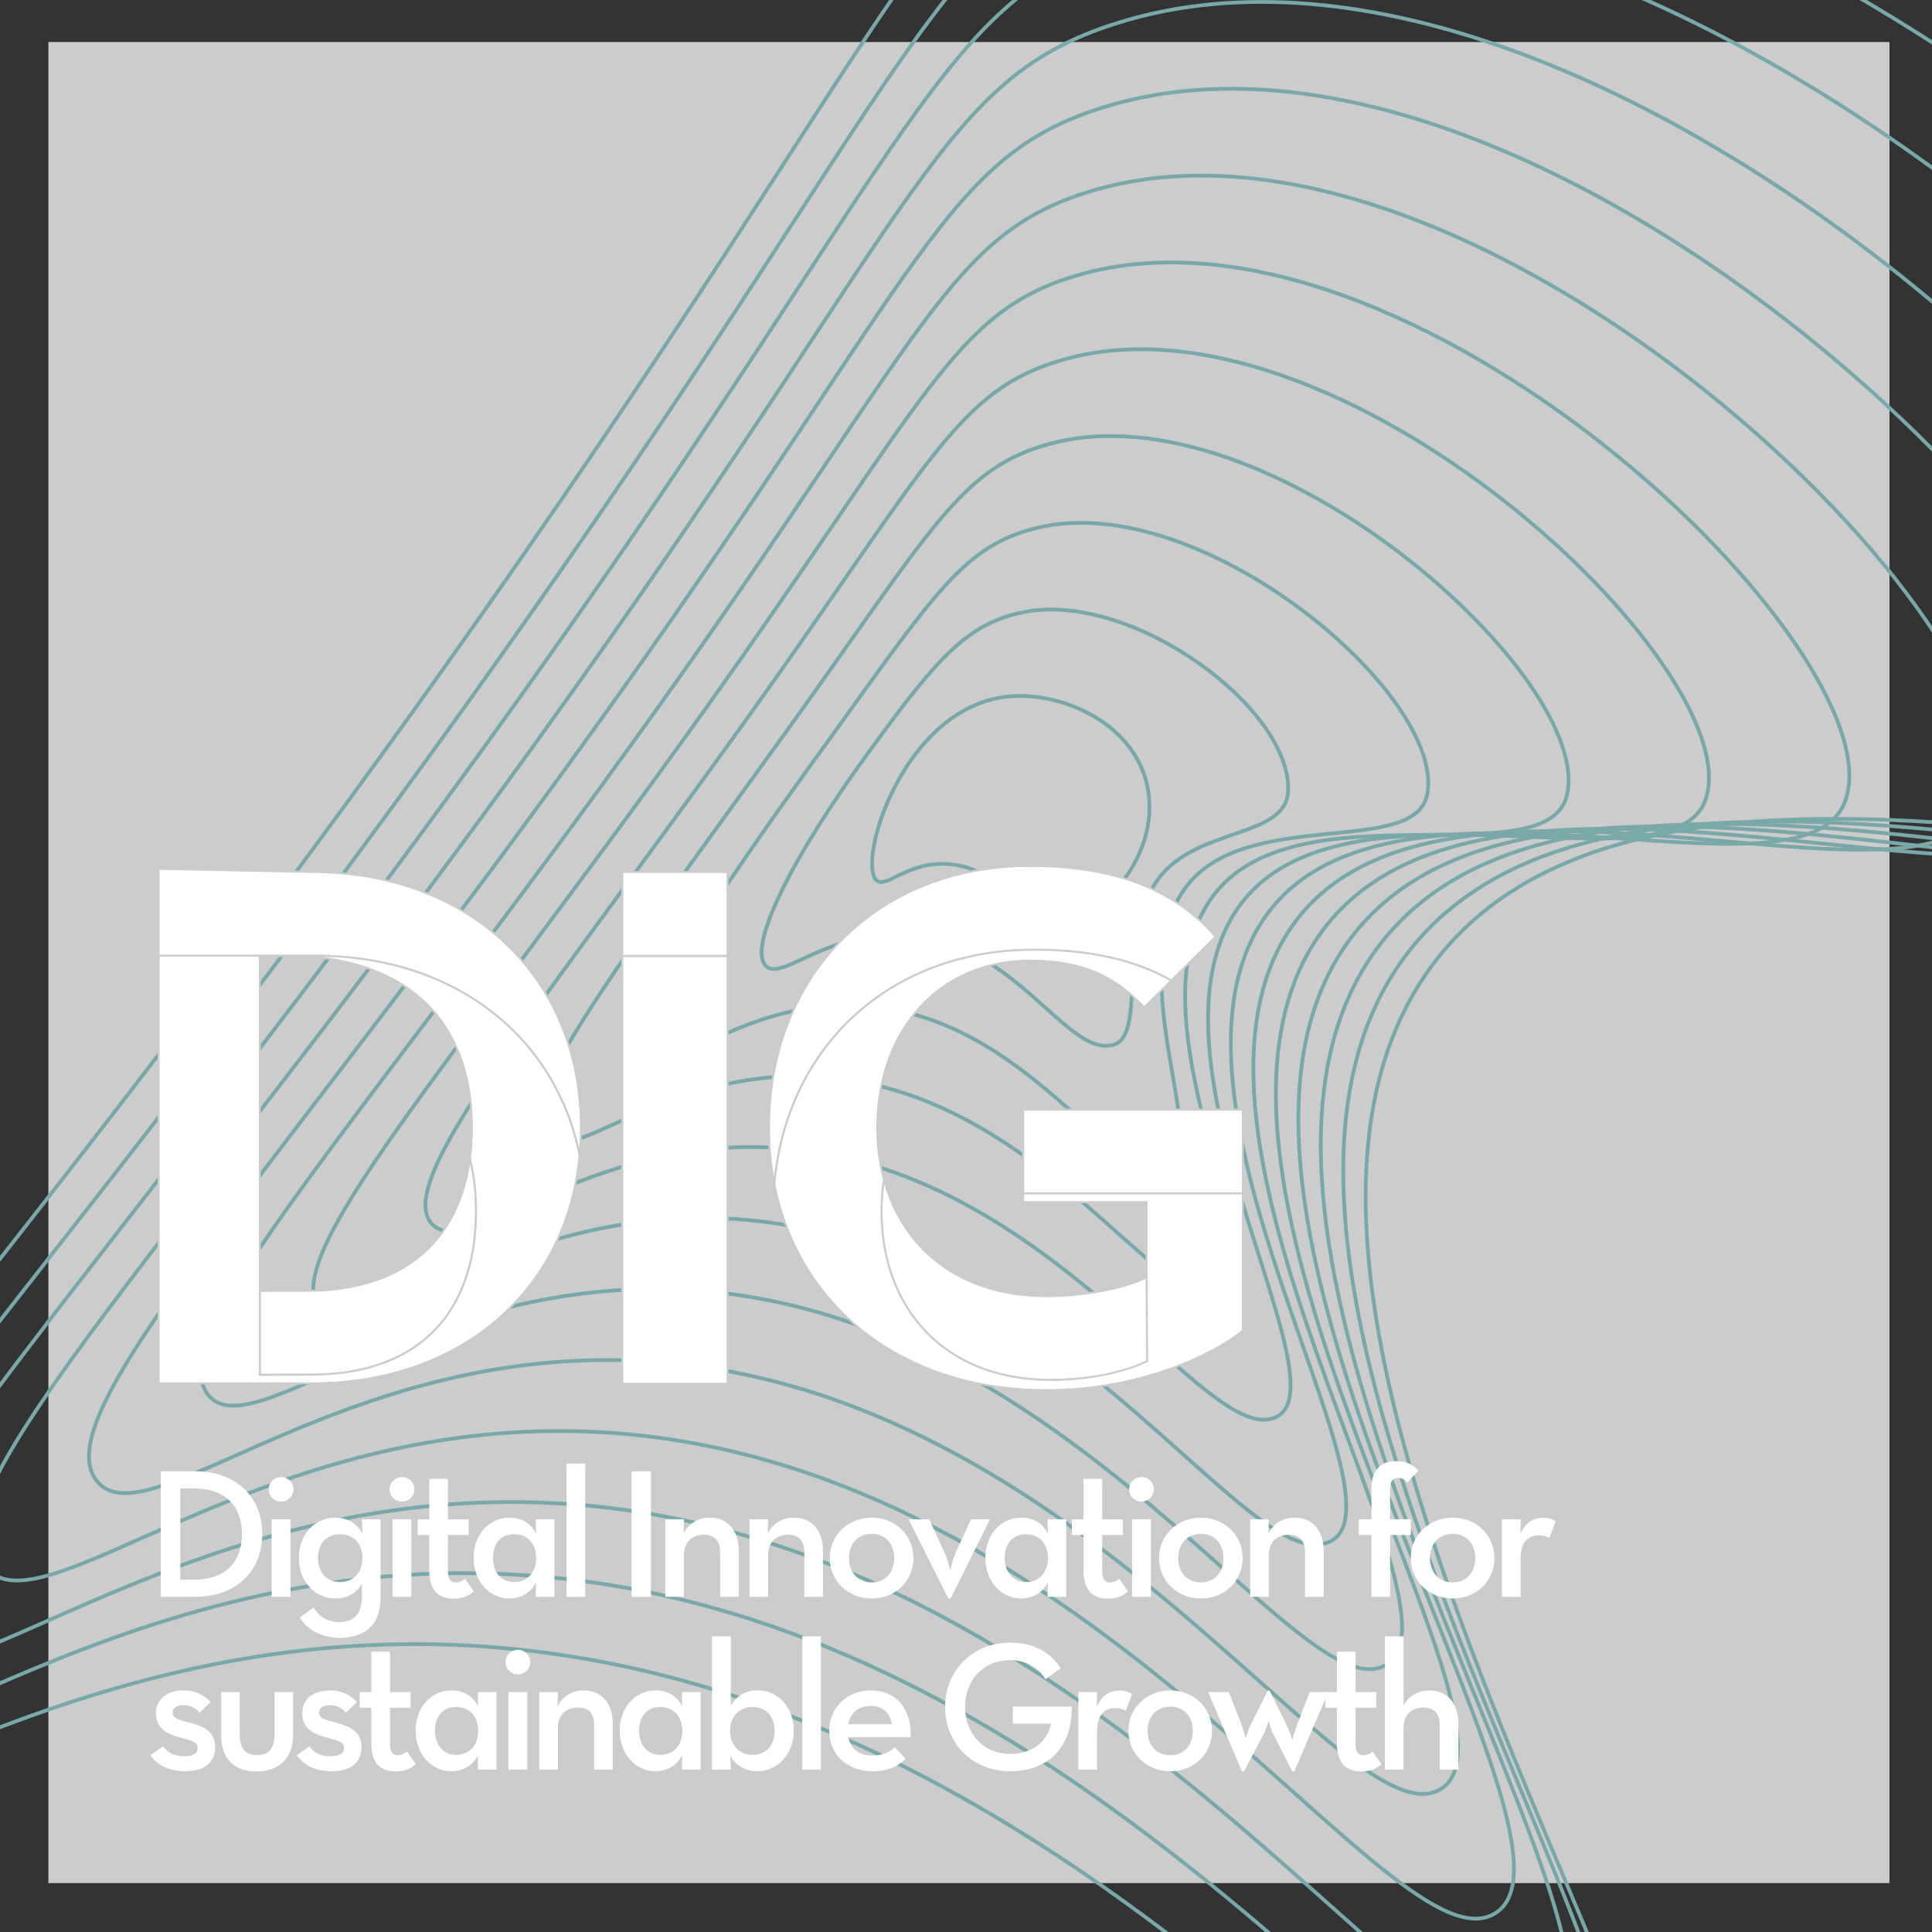 <?xml version="1.0" encoding="UTF-8"?>
<svg id="Layer_2" data-name="Layer 2" xmlns="http://www.w3.org/2000/svg" xmlns:xlink="http://www.w3.org/1999/xlink" viewBox="0 0 984 984">
  <rect x="0" y="0" width="984" height="984" fill="#333333" stroke="none"/>
  <defs>
    <style>
      .cls-1 {
        stroke: #7aa7a7;
        stroke-width: 1.9px;
      }

      .cls-1, .cls-2 {
        fill: none;
      }

      .cls-1, .cls-3 {
        stroke-miterlimit: 10;
      }

      .cls-2, .cls-4, .cls-5 {
        stroke-width: 0px;
      }

      .cls-4 {
        fill: #ccc;
      }

      .cls-5, .cls-3 {
        fill: #fff;
      }

      .cls-6 {
        clip-path: url(#clippath);
      }

      .cls-3 {
        stroke: #ccc;
      }
    </style>
    <clipPath id="clippath">
      <rect class="cls-2" y="0" width="984" height="984"/>
    </clipPath>
  </defs>
  <g id="Layer_1-2" data-name="Layer 1">
    <rect class="cls-4" x="24.65" y="21.41" width="937.69" height="937.69"/>
    <g class="cls-6">
      <g>
        <path class="cls-1" d="M446.44,448.33c-10.18-9.28,13.93-89.77,68.62-93.72,26.82-1.94,63.87,14.32,69.65,47.63,5.93,34.16-24.34,67.13-46.6,67.09-20.02-.04-26.57-26.77-54.29-29.19-21.39-1.87-32.39,12.75-37.39,8.19Z"/>
        <path class="cls-1" d="M522.04,311.64c55.17-10.44,136.39,49.71,133.98,91.62-1.37,23.87-47.56,17.98-66.56,45.08-21.2,30.43-4.86,80.11-23.09,83.98-23.84,5.06-48.62-52.25-104.43-56.15-40.4-2.87-63.95,24.12-71.92,15.76-9.38-9.85,13.05-55.33,54.97-112.33,32.64-44.74,48.18-62.49,77.05-67.95Z"/>
        <path class="cls-1" d="M528.65,268.74c83.43-19.79,207.49,85.36,198.32,135.61-5.98,32.77-93.28,5.95-123.56,48.27-32.68,45.88,14.96,134.56-9.14,142.76-27.64,9.41-70.68-77.72-154.57-83.12-59.41-3.87-95.53,35.52-106.45,23.33-12.42-13.86,25.41-71.17,89.68-159.8,53.57-74.3,68.4-98.19,105.72-107.05Z"/>
        <path class="cls-1" d="M535.26,225.9c111.59-29.51,278.08,120.9,262.65,179.61-10.93,41.61-139.01-6.07-180.55,51.45-44.15,61.33,34.69,188.76,4.81,201.54-31.53,13.48-92.73-103.19-204.71-110.08-78.42-4.87-127.12,46.92-140.98,30.9-15.46-17.87,37.78-87.02,124.39-207.28,74.5-103.86,88.58-134.03,134.4-146.14Z"/>
        <path class="cls-1" d="M541.88,183.08c139.68-39.4,348.46,156.33,326.98,223.6-16.08,50.35-184.73-18.09-237.55,54.64-55.62,76.77,54.34,242.84,18.76,260.32-35.5,17.44-114.79-128.67-254.86-137.04-97.43-5.87-158.71,58.33-175.51,38.47-18.51-21.87,50.14-102.86,159.1-254.75,95.43-133.42,108.74-169.91,163.07-185.24Z"/>
        <path class="cls-1" d="M548.5,140.28c167.73-49.41,418.74,191.67,391.32,267.59-21.33,59.03-230.45-30.11-294.55,57.83-67.1,92.22,73.93,296.84,32.71,319.1s-136.85-154.14-305-164.01c-116.44-6.87-190.34,69.77-210.05,46.04-21.6-25.84,62.51-118.7,193.81-302.22,116.37-162.98,128.88-205.81,191.75-224.33Z"/>
        <path class="cls-1" d="M555.12,97.5c195.76-59.47,488.98,226.95,455.65,311.59-26.64,67.66-276.17-42.13-351.55,61.02-78.57,107.67,93.47,350.79,46.66,377.88-43.59,25.23-158.9-179.61-355.14-190.97-135.45-7.87-221.93,81.17-244.58,53.61-24.64-29.85,74.87-134.54,228.52-349.69,137.3-192.54,149.02-241.73,220.43-263.43Z"/>
        <path class="cls-1" d="M561.75,54.72c223.76-69.58,559.19,262.18,519.99,355.58-32.01,76.25-321.9-54.15-408.54,64.21-90.05,123.12,112.97,404.71,60.61,436.66-47.68,29.1-180.96-205.09-405.28-217.93-154.46-8.87-253.51,92.57-279.11,61.17-27.69-33.85,87.24-150.38,263.23-397.16C470.87,135.14,481.79,79.58,561.75,54.72Z"/>
        <path class="cls-1" d="M568.38,11.95c251.75-79.72,629.38,297.39,584.32,399.57-37.4,84.81-367.62-66.18-465.54,67.39-101.52,138.57,132.45,458.6,74.56,495.44-51.8,32.96-203.02-230.56-455.43-244.9-173.48-9.87-285.1,103.98-313.64,68.74-30.74-37.86,99.6-166.23,297.95-444.64C469.75,101.9,479.87,39.97,568.38,11.95Z"/>
        <path class="cls-1" d="M575-30.82c279.73-89.89,699.56,332.56,648.65,443.56-42.81,93.34-413.34-78.2-522.54,70.58-112.99,154.01,151.9,512.49,88.51,554.22-55.92,36.82-225.07-256.03-505.57-271.86-192.49-10.88-316.69,115.38-348.17,76.31-33.78-41.86,111.97-182.07,332.66-492.11C468.64,68.66,477.94.36,575-30.82Z"/>
        <path class="cls-1" d="M581.63-73.55c307.59-100.41,769.74,367.72,712.99,487.56-48.24,101.86-459.07-90.22-579.53,73.77-124.47,169.46,171.35,566.36,102.46,613-60.07,40.68-247.13-281.51-555.71-298.83-211.5-11.88-348.28,126.79-382.71,83.88-36.83-45.87,124.34-197.91,367.37-539.58C467.52,35.47,475.98-39.32,581.63-73.55Z"/>
        <path class="cls-1" d="M-177.63,929.6c-39.87-49.88,136.7-213.75,402.08-587.05C466.4,2.2,474.09-78.85,588.26-116.36c335.67-110.26,839.91,402.87,777.32,531.55-53.68,110.37-504.79-102.24-636.53,76.96-135.94,184.91,190.77,620.22,116.41,671.79-64.22,44.53-269.18-306.98-605.85-325.79-230.51-12.88-379.87,138.19-417.24,91.45Z"/>
      </g>
    </g>
    <g>
      <path class="cls-3" d="M158.74,444.1l-77.92-1.6v260.48s0,1.6,0,1.6v-217.8s80.06,0,80.06,0c69.72,0,122.01,40.38,134.35,101.66.43-4.6.65-9.31.65-14.1,0-77-57.07-130.24-137.14-130.24ZM156.06,657.46h-23.75s0,42.68,0,42.68h25.88c57.84,0,84.27-34.47,84.27-83.12,0-9.6-1.03-18.64-3.12-26.98-5.29,40.19-31.89,67.41-83.28,67.41Z"/>
      <path class="cls-3" d="M160.87,486.78h-80.06s0,217.8,0,217.8h77.92c75.44,0,129.99-46.82,136.48-116.14-12.34-61.28-64.63-101.66-134.35-101.66ZM158.19,700.15l-25.88.15v-42.68s0-.15,0-.15v-170.49s23.75,0,23.75,0c57.84,4.24,84.28,38.72,84.28,87.37,0,5.42-.33,10.66-.99,15.71,2.1,8.33,3.12,17.38,3.12,26.98,0,48.65-26.43,83.12-84.27,83.12Z"/>
      <path class="cls-3" d="M316.94,444.1v260.48s2.13,0,2.13,0v-217.8s51.49,0,51.49,0v-42.68s-53.63,0-53.63,0Z"/>
      <rect class="cls-3" x="316.94" y="486.97" width="53.63" height="217.8"/>
      <path class="cls-3" d="M521.11,565.15v47.12s2.14,0,2.14,0v-4.43s109.72,0,109.72,0v-42.68s-111.85,0-111.85,0ZM596.55,499.42l22.61-22.38c-21.45-24.52-52.09-36.01-94.61-36.01-78.53,0-132.92,56.31-132.92,133.3,0,9.93.94,19.51,2.75,28.69,6.18-69.73,58.62-119.31,132.3-119.31,28.28,0,51.31,5.08,69.87,15.7ZM532.98,660.14c-44.37,0-73.41-24.38-82.84-59.5-.8,5.27-1.21,10.74-1.21,16.38,0,48.65,31.41,85.8,86.19,85.8,16.85,0,37.54-3.06,50.95-9.58v-43.51s-13.85,5.21-13.85,5.21c-12.17,3.52-26.75,5.2-39.23,5.2ZM586.06,693.25l-.35-43.38-13.5,5.08"/>
      <path class="cls-3" d="M632.96,607.83v69.94c-14.94,12.26-52.48,30.26-99.98,30.26-74.07,0-126.35-43.02-138.59-105,6.18-69.73,58.62-119.31,132.3-119.31,28.28,0,51.31,5.08,69.87,15.7l-13.77,13.63c-13.02-13.41-27.96-23.75-58.22-23.75-47.12,0-77.76,36.39-77.76,85.04,0,9.24,1.14,18.07,3.35,26.31-.8,5.27-1.21,10.74-1.21,16.38,0,48.65,31.41,85.8,86.19,85.8,16.85,0,35.74-3.07,49.15-9.58l-.34-42.68-11.72,4.38c4.27-1.23,8.24-2.69,11.72-4.38v-38.3s-62.82,0-62.82,0v-4.43s111.85,0,111.85,0Z"/>
    </g>
    <g>
      <path class="cls-5" d="M81.87,749.36h17.58c20.49,0,34.13,12.79,34.13,31.96s-13.54,31.96-34.13,31.96h-17.58v-63.93ZM98.79,804.54c16.64,0,24.44-9.59,24.44-23.22s-7.8-23.22-24.44-23.22h-6.96v46.44h6.96Z"/>
      <path class="cls-5" d="M136.86,758.48c0-3.57,2.91-6.2,6.3-6.2s6.3,2.63,6.3,6.2c0,3.76-2.91,6.3-6.3,6.3s-6.3-2.54-6.3-6.3ZM138.36,773.8h9.59v39.48h-9.59v-39.48Z"/>
      <path class="cls-5" d="M152.74,823.82l6.86-5.08c3.1,4.51,6.96,7.43,13.25,7.43,7.15,0,11.47-3.95,11.47-12.79v-6.86c-2.35,4.42-7.05,7.61-13.63,7.61-10.25,0-18.52-8.74-18.52-20.68s8.27-20.49,18.33-20.49c6.96,0,11.56,3.38,14.1,8.18l-.28-7.33h9.5v40.05c0,14.48-8.93,20.31-20.49,20.31-10.15,0-17.02-4.42-20.59-10.34ZM184.61,793.45c0-7.14-4.51-12.03-11.47-12.03s-11.19,4.89-11.19,12.03,4.32,12.32,11.19,12.32,11.47-4.89,11.47-12.32Z"/>
      <path class="cls-5" d="M198.43,758.48c0-3.57,2.91-6.2,6.3-6.2s6.3,2.63,6.3,6.2c0,3.76-2.91,6.3-6.3,6.3s-6.3-2.54-6.3-6.3ZM199.93,773.8h9.59v39.48h-9.59v-39.48Z"/>
      <path class="cls-5" d="M218.64,799.94v-18.14h-5.92v-7.99h5.92v-20.59h9.5v20.59h10.53v7.99h-10.53v18.33c0,4.51,1.5,5.83,3.95,5.83,2.26,0,3.67-1.03,4.7-1.88l4.51,6.39c-1.97,1.88-5.08,3.76-10.15,3.76-7.43,0-12.5-3.76-12.5-14.29Z"/>
      <path class="cls-5" d="M241.2,793.45c0-11.85,7.9-20.49,18.24-20.49,6.67,0,11.09,3.2,13.54,8.08l-.09-7.24h9.5v39.48h-9.5l.09-7.33c-2.26,4.7-7.05,8.18-13.63,8.18-10.06,0-18.14-8.74-18.14-20.68ZM273.07,793.55c0-7.14-4.23-12.13-11.19-12.13s-10.81,4.89-10.81,12.03,4.04,12.32,10.81,12.32,11.19-4.98,11.19-12.22Z"/>
      <path class="cls-5" d="M288.57,745.41h9.5v67.88h-9.5v-67.88Z"/>
      <path class="cls-5" d="M321.66,749.36h9.87v63.93h-9.87v-63.93Z"/>
      <path class="cls-5" d="M338.86,773.8h9.5l-.19,7.33c2.44-5.17,7.43-8.18,13.35-8.18,8.74,0,14.76,6.21,14.76,16.92v23.41h-9.5v-22.66c0-5.64-2.63-8.93-8.18-8.93-6.2,0-10.25,3.76-10.25,10.15v21.43h-9.5v-39.48Z"/>
      <path class="cls-5" d="M381.73,773.8h9.5l-.19,7.33c2.44-5.17,7.43-8.18,13.35-8.18,8.74,0,14.76,6.21,14.76,16.92v23.41h-9.5v-22.66c0-5.64-2.63-8.93-8.18-8.93-6.2,0-10.25,3.76-10.25,10.15v21.43h-9.5v-39.48Z"/>
      <path class="cls-5" d="M422.62,793.55c0-11.75,9.4-20.59,21.34-20.59s21.25,8.84,21.25,20.59-9.21,20.59-21.25,20.59-21.34-8.84-21.34-20.59ZM455.43,793.55c0-7.24-4.42-12.32-11.47-12.32s-11.56,5.08-11.56,12.32,4.51,12.41,11.56,12.41,11.47-5.17,11.47-12.41Z"/>
      <path class="cls-5" d="M462.75,773.8h10.53l7.99,17.49c1.5,3.29,2.73,8.55,2.73,8.55,0,0,1.13-5.26,2.54-8.55l7.99-17.49h9.68l-20.02,40.33h-1.22l-20.21-40.33Z"/>
      <path class="cls-5" d="M501.86,793.45c0-11.85,7.9-20.49,18.24-20.49,6.67,0,11.09,3.2,13.54,8.08l-.09-7.24h9.5v39.48h-9.5l.09-7.33c-2.26,4.7-7.05,8.18-13.63,8.18-10.06,0-18.14-8.74-18.14-20.68ZM533.73,793.55c0-7.14-4.23-12.13-11.19-12.13s-10.81,4.89-10.81,12.03,4.04,12.32,10.81,12.32,11.19-4.98,11.19-12.22Z"/>
      <path class="cls-5" d="M551.87,799.94v-18.14h-5.92v-7.99h5.92v-20.59h9.5v20.59h10.53v7.99h-10.53v18.33c0,4.51,1.5,5.83,3.95,5.83,2.26,0,3.67-1.03,4.7-1.88l4.51,6.39c-1.97,1.88-5.08,3.76-10.15,3.76-7.43,0-12.5-3.76-12.5-14.29Z"/>
      <path class="cls-5" d="M575.09,758.48c0-3.57,2.91-6.2,6.3-6.2s6.3,2.63,6.3,6.2c0,3.76-2.91,6.3-6.3,6.3s-6.3-2.54-6.3-6.3ZM576.59,773.8h9.59v39.48h-9.59v-39.48Z"/>
      <path class="cls-5" d="M590.31,793.55c0-11.75,9.4-20.59,21.34-20.59s21.25,8.84,21.25,20.59-9.21,20.59-21.25,20.59-21.34-8.84-21.34-20.59ZM623.12,793.55c0-7.24-4.42-12.32-11.47-12.32s-11.56,5.08-11.56,12.32,4.51,12.41,11.56,12.41,11.47-5.17,11.47-12.41Z"/>
      <path class="cls-5" d="M636.75,773.8h9.5l-.19,7.33c2.44-5.17,7.43-8.18,13.35-8.18,8.74,0,14.76,6.21,14.76,16.92v23.41h-9.49v-22.66c0-5.64-2.63-8.93-8.18-8.93-6.21,0-10.25,3.76-10.25,10.15v21.43h-9.5v-39.48Z"/>
      <path class="cls-5" d="M698.51,781.79h-6.49v-7.99h6.49v-15.61c0-9.49,4.61-14.01,12.69-14.01,5.17,0,8.65,1.79,11.19,4.89l-5.64,6.02c-1.13-1.32-2.35-2.35-4.61-2.35-2.44,0-4.14,1.41-4.14,5.36v15.7h10.62v7.99h-10.62v31.49h-9.5v-31.49Z"/>
      <path class="cls-5" d="M718.53,793.55c0-11.75,9.4-20.59,21.34-20.59s21.25,8.84,21.25,20.59-9.21,20.59-21.25,20.59-21.34-8.84-21.34-20.59ZM751.34,793.55c0-7.24-4.42-12.32-11.47-12.32s-11.56,5.08-11.56,12.32,4.51,12.41,11.56,12.41,11.47-5.17,11.47-12.41Z"/>
      <path class="cls-5" d="M764.97,773.8h9.5l-.09,7.43c2.63-6.2,7.14-8.18,11.47-8.18,2.82,0,4.79.66,6.49,1.69l-3.2,8.55c-1.5-.75-3.01-1.32-5.17-1.32-5.64,0-9.5,3.29-9.5,12.13v19.18h-9.5v-39.48Z"/>
      <path class="cls-5" d="M76.6,893.95l6.49-4.51c2.44,3.48,6.11,5.08,10.62,5.08,4.79,0,6.96-1.6,6.96-4.23,0-3.2-2.92-3.67-9.59-5.55-5.83-1.6-11.66-4.32-11.66-12.13s6.3-11.66,14.1-11.66c6.3,0,10.72,2.63,13.73,5.92l-5.55,5.45c-1.88-2.16-4.61-3.85-8.18-3.85s-5.55,1.32-5.55,3.67c0,3.01,2.44,3.67,8.65,5.26,6.21,1.6,12.97,4.04,12.97,12.41,0,6.77-4.14,12.31-15.32,12.31-9.03,0-15.04-3.95-17.67-8.18Z"/>
      <path class="cls-5" d="M112.6,883.71v-21.9h9.5v21.62c0,6.77,2.54,10.43,8.84,10.43s8.84-3.67,8.84-10.43v-21.62h9.5v21.9c0,11.56-6.96,18.52-18.71,18.52s-17.96-6.96-17.96-18.52Z"/>
      <path class="cls-5" d="M151.14,893.95l6.49-4.51c2.44,3.48,6.11,5.08,10.62,5.08,4.79,0,6.96-1.6,6.96-4.23,0-3.2-2.91-3.67-9.59-5.55-5.83-1.6-11.66-4.32-11.66-12.13s6.3-11.66,14.1-11.66c6.3,0,10.72,2.63,13.73,5.92l-5.55,5.45c-1.88-2.16-4.61-3.85-8.18-3.85s-5.55,1.32-5.55,3.67c0,3.01,2.44,3.67,8.65,5.26,6.2,1.6,12.97,4.04,12.97,12.41,0,6.77-4.14,12.31-15.32,12.31-9.02,0-15.04-3.95-17.67-8.18Z"/>
      <path class="cls-5" d="M189.12,887.94v-18.14h-5.92v-7.99h5.92v-20.59h9.5v20.59h10.53v7.99h-10.53v18.33c0,4.51,1.5,5.83,3.95,5.83,2.26,0,3.67-1.03,4.7-1.88l4.51,6.39c-1.97,1.88-5.08,3.76-10.15,3.76-7.43,0-12.5-3.76-12.5-14.29Z"/>
      <path class="cls-5" d="M211.68,881.45c0-11.85,7.9-20.49,18.24-20.49,6.67,0,11.09,3.2,13.54,8.08l-.09-7.24h9.5v39.48h-9.5l.09-7.33c-2.26,4.7-7.05,8.18-13.63,8.18-10.06,0-18.14-8.74-18.14-20.68ZM243.55,881.55c0-7.14-4.23-12.13-11.19-12.13s-10.81,4.89-10.81,12.03,4.04,12.32,10.81,12.32,11.19-4.98,11.19-12.22Z"/>
      <path class="cls-5" d="M257.46,846.48c0-3.57,2.91-6.2,6.3-6.2s6.3,2.63,6.3,6.2c0,3.76-2.91,6.3-6.3,6.3s-6.3-2.54-6.3-6.3ZM258.96,861.8h9.59v39.48h-9.59v-39.48Z"/>
      <path class="cls-5" d="M274.66,861.8h9.5l-.19,7.33c2.44-5.17,7.43-8.18,13.35-8.18,8.74,0,14.76,6.21,14.76,16.92v23.41h-9.49v-22.66c0-5.64-2.63-8.93-8.18-8.93-6.21,0-10.25,3.76-10.25,10.15v21.43h-9.5v-39.48Z"/>
      <path class="cls-5" d="M315.64,881.45c0-11.85,7.9-20.49,18.24-20.49,6.67,0,11.09,3.2,13.54,8.08l-.09-7.24h9.5v39.48h-9.5l.09-7.33c-2.26,4.7-7.05,8.18-13.63,8.18-10.06,0-18.14-8.74-18.14-20.68ZM347.51,881.55c0-7.14-4.23-12.13-11.19-12.13s-10.81,4.89-10.81,12.03,4.04,12.32,10.81,12.32,11.19-4.98,11.19-12.22Z"/>
      <path class="cls-5" d="M371.95,894.14l.28,7.14h-9.59v-67.88h9.59v35.25c2.63-4.51,7.05-7.71,13.73-7.71,10.25,0,18.33,8.55,18.33,20.49s-8.27,20.68-18.52,20.68c-6.58,0-11.38-3.2-13.82-7.99ZM394.51,881.45c0-7.14-4.32-12.03-11.19-12.03s-11.47,4.89-11.47,12.03,4.51,12.32,11.47,12.32,11.19-4.89,11.19-12.32Z"/>
      <path class="cls-5" d="M408.61,833.41h9.5v67.88h-9.5v-67.88Z"/>
      <path class="cls-5" d="M444.52,894.14c5.17,0,8.93-2.07,11.19-4.23l5.55,5.83c-3.67,3.67-8.74,6.39-16.64,6.39-13.54,0-22.28-8.74-22.28-20.59s9.21-20.59,21.06-20.59c13.44,0,21.06,9.96,20.4,23.78h-31.78c1.13,5.73,5.26,9.4,12.5,9.4ZM454.2,878.16c-.85-5.36-4.14-9.31-10.72-9.31-6.11,0-10.34,3.38-11.47,9.31h22.19Z"/>
      <path class="cls-5" d="M481.37,869.32c0-18.99,14.67-32.72,32.9-32.72,11.09,0,20.21,4.04,25.95,13.07l-7.71,5.55c-3.95-6.21-9.96-9.68-18.24-9.68-13.35,0-22.75,10.15-22.75,23.79s9.5,23.97,22.84,23.97c12.22,0,19.46-7.14,20.96-15.42h-19.46v-8.65h29.99c.38,19.74-11.09,32.9-31.4,32.9-18.9,0-33.09-13.82-33.09-32.81Z"/>
      <path class="cls-5" d="M549.24,861.8h9.5l-.09,7.43c2.63-6.2,7.15-8.18,11.47-8.18,2.82,0,4.79.66,6.49,1.69l-3.2,8.55c-1.5-.75-3.01-1.32-5.17-1.32-5.64,0-9.49,3.29-9.49,12.13v19.18h-9.5v-39.48Z"/>
      <path class="cls-5" d="M574.71,881.55c0-11.75,9.4-20.59,21.34-20.59s21.25,8.84,21.25,20.59-9.21,20.59-21.25,20.59-21.34-8.84-21.34-20.59ZM607.52,881.55c0-7.24-4.42-12.32-11.47-12.32s-11.56,5.08-11.56,12.32,4.51,12.41,11.56,12.41,11.47-5.17,11.47-12.41Z"/>
      <path class="cls-5" d="M615.32,861.8h10.53l6.3,16.17c1.13,3.01,2.35,7.43,2.35,7.43,0,0,1.22-4.51,2.73-7.43l8.46-16.92h.94l8.74,17.67c1.41,2.82,2.82,7.43,2.82,7.43,0,0,1.22-4.51,2.35-7.43l6.49-16.92h9.5l-17.3,40.42h-1.03l-9.78-19.18c-1.32-2.54-2.26-6.67-2.26-6.67,0,0-1.13,4.14-2.44,6.67l-10.15,19.18h-1.03l-17.2-40.42Z"/>
      <path class="cls-5" d="M680.93,887.94v-18.14h-5.92v-7.99h5.92v-20.59h9.5v20.59h10.53v7.99h-10.53v18.33c0,4.51,1.5,5.83,3.95,5.83,2.26,0,3.67-1.03,4.7-1.88l4.51,6.39c-1.97,1.88-5.08,3.76-10.15,3.76-7.43,0-12.5-3.76-12.5-14.29Z"/>
      <path class="cls-5" d="M705.37,833.41h9.5v35.35c2.54-4.89,7.24-7.8,13.16-7.8,8.74,0,14.76,6.21,14.76,16.92v23.41h-9.5v-22.66c0-5.64-2.63-8.93-8.18-8.93-6.21,0-10.25,3.76-10.25,10.15v21.43h-9.5v-67.88Z"/>
    </g>
  </g>
</svg>